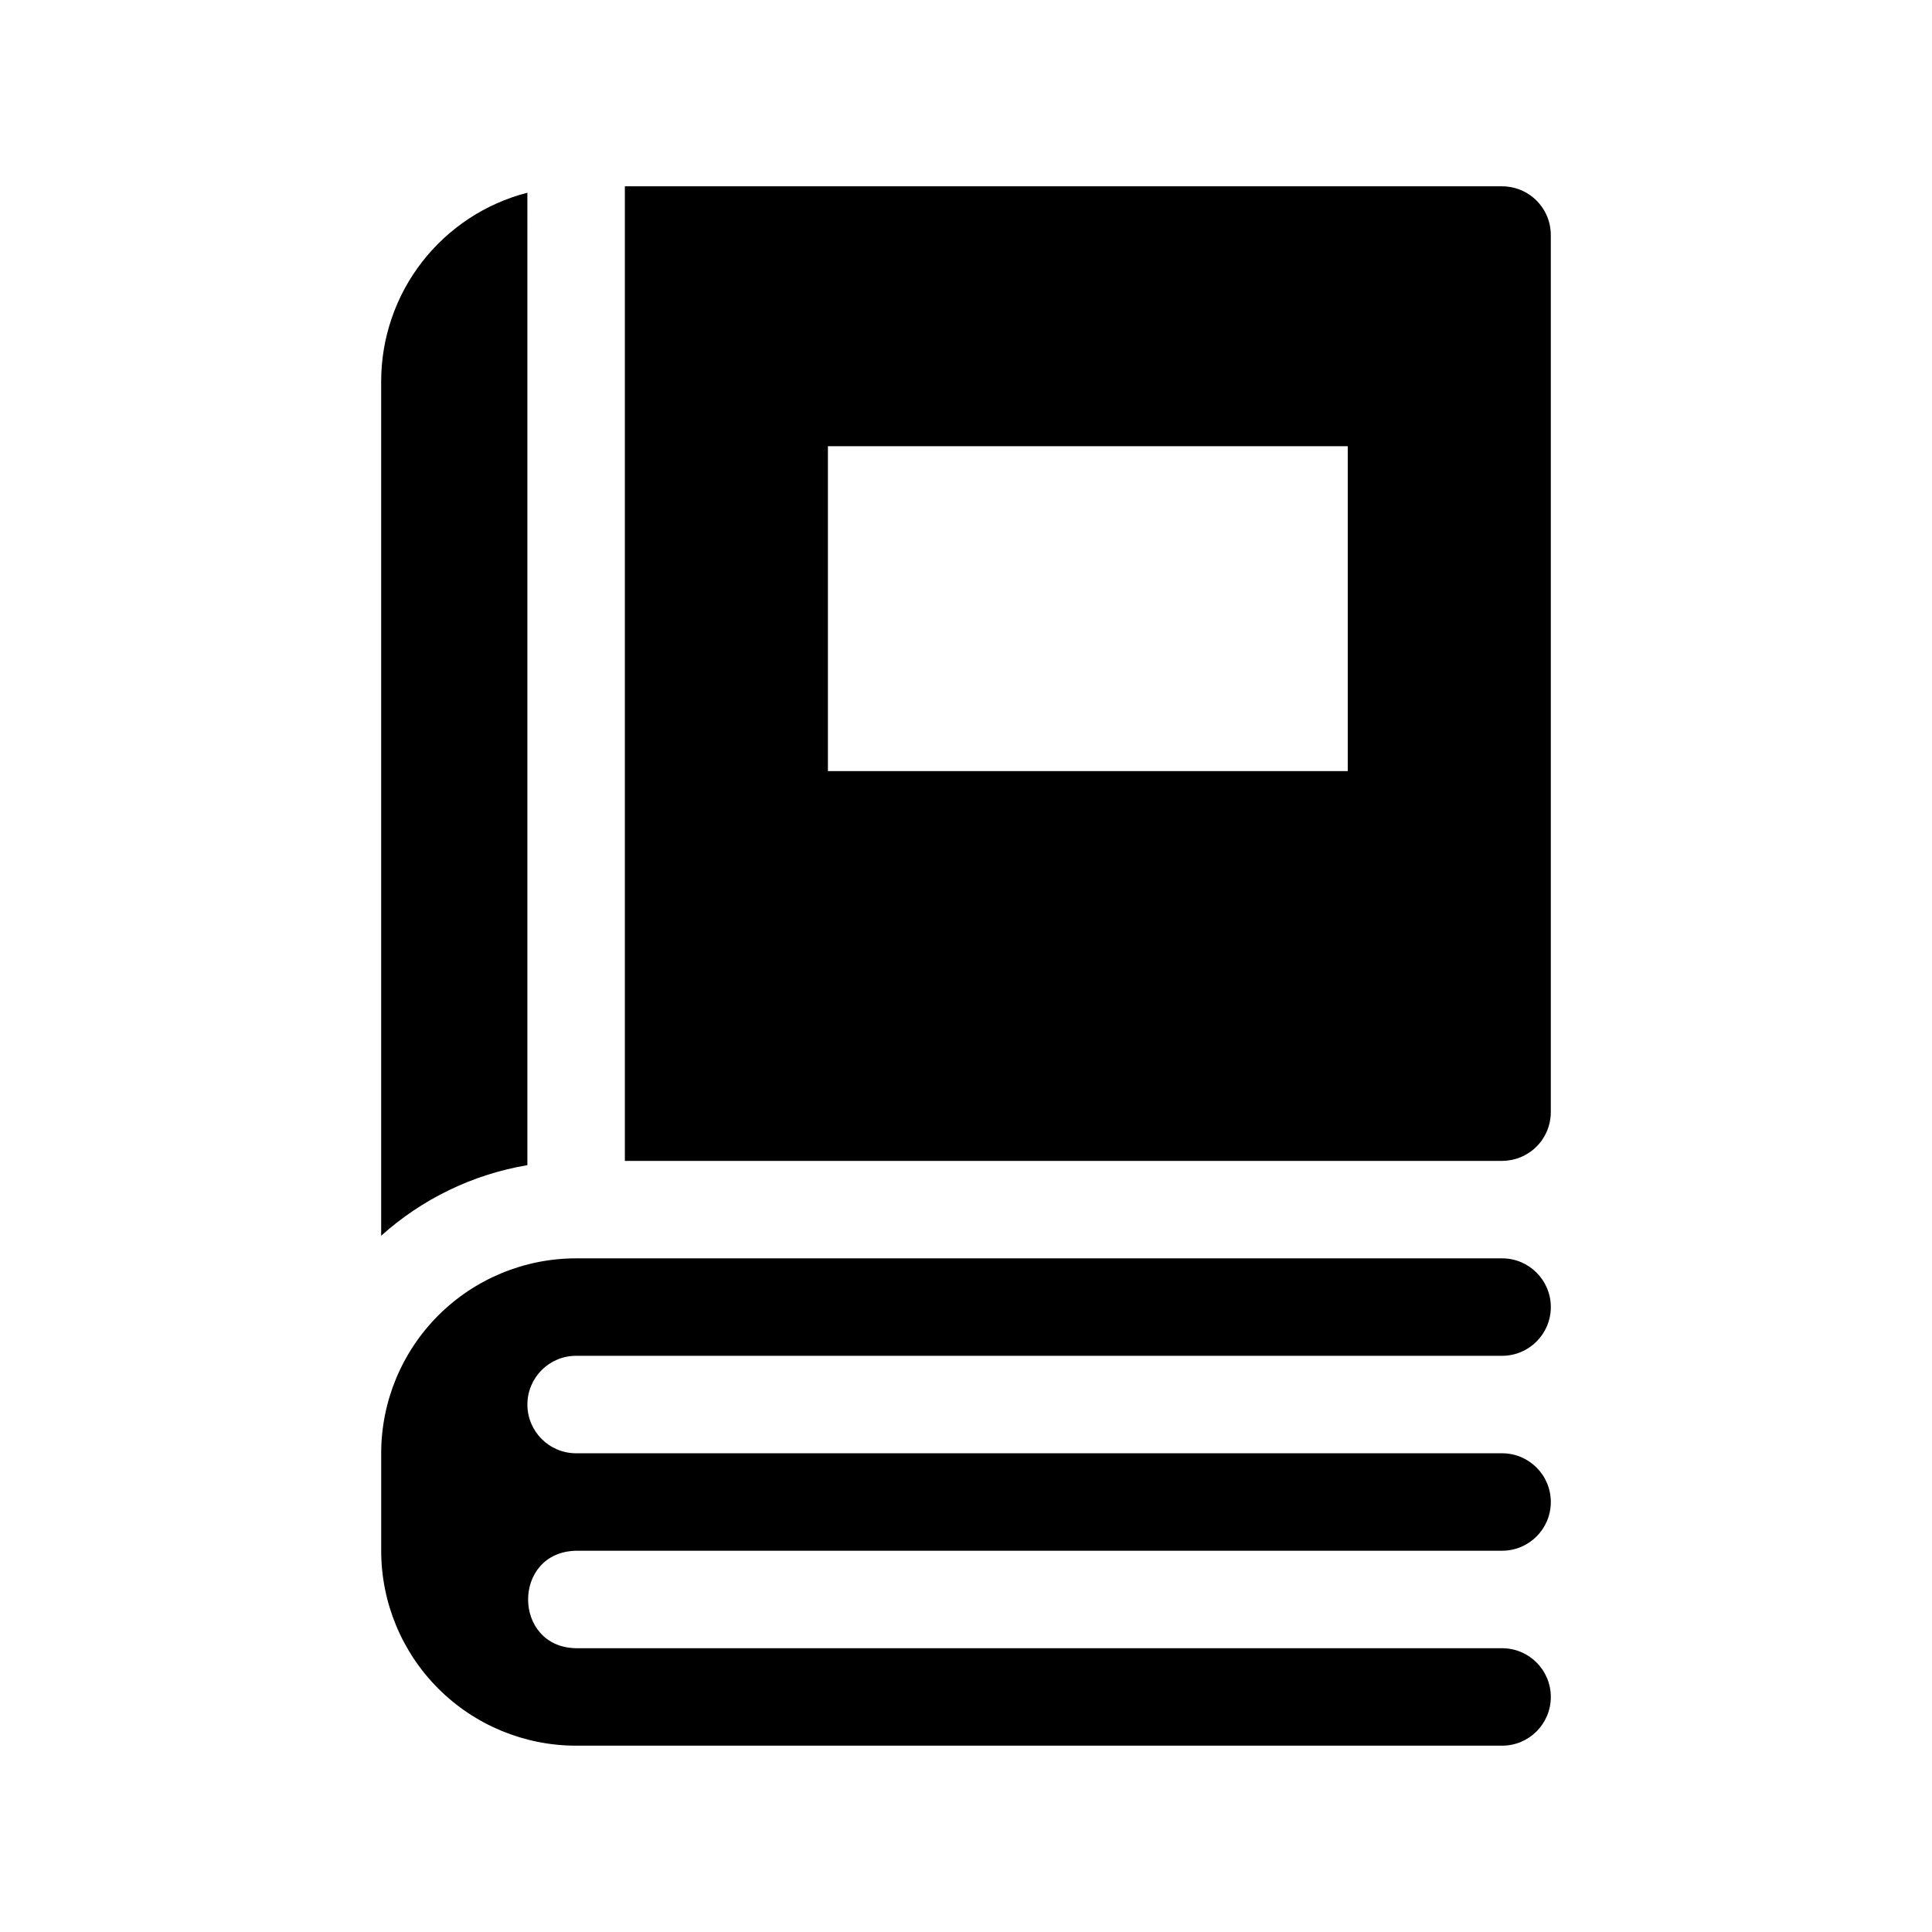 <?xml version="1.0" encoding="UTF-8"?>
<!-- Uploaded to: SVG Repo, www.svgrepo.com, Generator: SVG Repo Mixer Tools -->
<svg fill="#000000" width="800px" height="800px" version="1.1" viewBox="144 144 512 512" xmlns="http://www.w3.org/2000/svg">
 <g>
  <path d="m296.68 554.96h245.39c7.133 0 12.914-5.781 12.914-12.914s-5.781-12.914-12.914-12.914h-245.39c-7.133 0-12.914-5.781-12.914-12.914s5.781-12.918 12.914-12.918h245.39c7.133 0 12.914-5.781 12.914-12.914 0-7.133-5.781-12.914-12.914-12.914h-245.39c-13.699 0-26.84 5.441-36.527 15.129s-15.133 22.828-15.133 36.531v25.828c0 13.703 5.445 26.844 15.133 36.531s22.828 15.129 36.527 15.129h245.39c7.133 0 12.914-5.781 12.914-12.914 0-7.133-5.781-12.914-12.914-12.914h-245.39c-16.91-0.27-17.027-25.488 0-25.832z"/>
  <path d="m554.98 438.71v-232.43c0-3.422-1.359-6.707-3.781-9.125-2.422-2.422-5.703-3.781-9.125-3.781h-232.48v258.27h232.46c3.426 0 6.715-1.359 9.141-3.785 2.422-2.422 3.785-5.711 3.785-9.141zm-53.812-90.359h-137.76v-86.102h137.76z"/>
  <path d="m283.76 195.07c-11.082 2.856-20.902 9.316-27.918 18.359-7.012 9.047-10.82 20.164-10.828 31.609v226.44c10.883-9.777 24.32-16.262 38.746-18.699z"/>
 </g>
</svg>